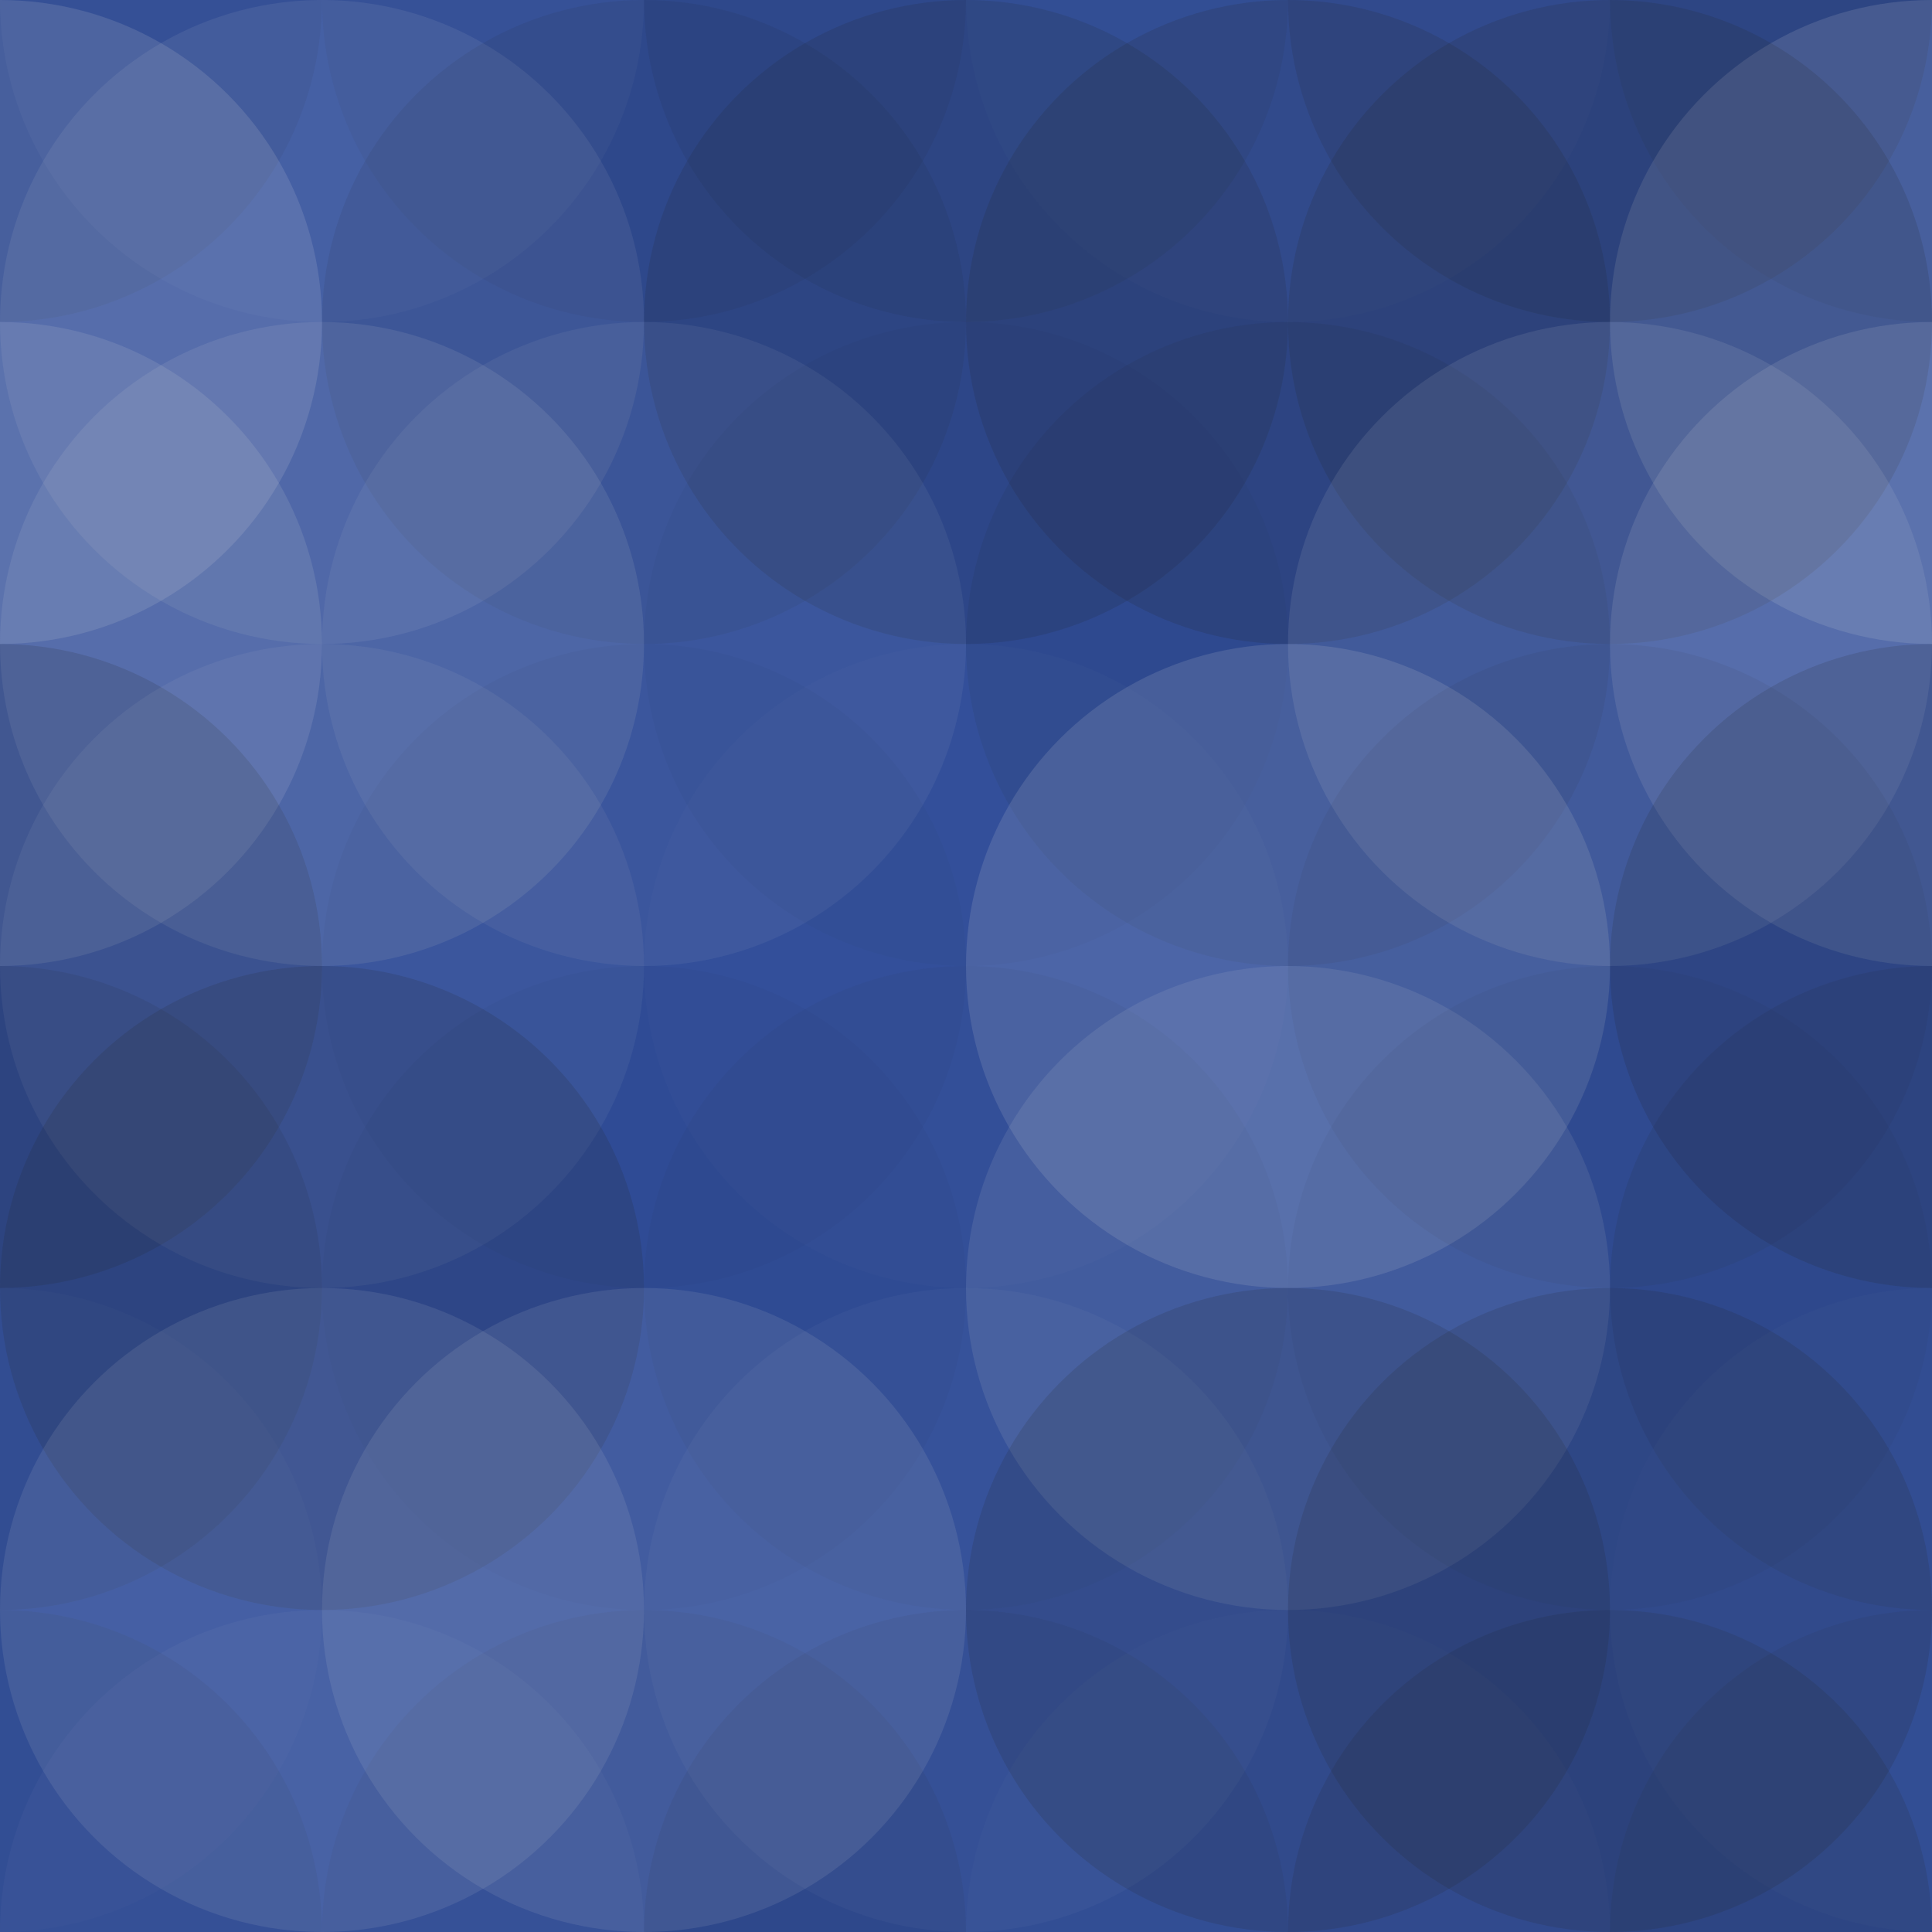<svg xmlns="http://www.w3.org/2000/svg" width="320" height="320" viewbox="0 0 320 320" preserveAspectRatio="none"><rect x="0" y="0" width="100%" height="100%" fill="rgb(49, 79, 157)" /><circle cx="0" cy="0" r="53.333" fill="#222" style="opacity:0.081;" /><circle cx="320" cy="0" r="53.333" fill="#222" style="opacity:0.081;" /><circle cx="0" cy="320" r="53.333" fill="#222" style="opacity:0.081;" /><circle cx="320" cy="320" r="53.333" fill="#222" style="opacity:0.081;" /><circle cx="53.333" cy="0" r="53.333" fill="#ddd" style="opacity:0.037;" /><circle cx="53.333" cy="320" r="53.333" fill="#ddd" style="opacity:0.037;" /><circle cx="106.667" cy="0" r="53.333" fill="#222" style="opacity:0.063;" /><circle cx="106.667" cy="320" r="53.333" fill="#222" style="opacity:0.063;" /><circle cx="160" cy="0" r="53.333" fill="#222" style="opacity:0.081;" /><circle cx="160" cy="320" r="53.333" fill="#222" style="opacity:0.081;" /><circle cx="213.333" cy="0" r="53.333" fill="#ddd" style="opacity:0.02;" /><circle cx="213.333" cy="320" r="53.333" fill="#ddd" style="opacity:0.02;" /><circle cx="266.667" cy="0" r="53.333" fill="#222" style="opacity:0.133;" /><circle cx="266.667" cy="320" r="53.333" fill="#222" style="opacity:0.133;" /><circle cx="0" cy="53.333" r="53.333" fill="#ddd" style="opacity:0.141;" /><circle cx="320" cy="53.333" r="53.333" fill="#ddd" style="opacity:0.141;" /><circle cx="53.333" cy="53.333" r="53.333" fill="#ddd" style="opacity:0.089;" /><circle cx="106.667" cy="53.333" r="53.333" fill="#222" style="opacity:0.081;" /><circle cx="160" cy="53.333" r="53.333" fill="#222" style="opacity:0.133;" /><circle cx="213.333" cy="53.333" r="53.333" fill="#222" style="opacity:0.15;" /><circle cx="266.667" cy="53.333" r="53.333" fill="#222" style="opacity:0.15;" /><circle cx="0" cy="106.667" r="53.333" fill="#ddd" style="opacity:0.124;" /><circle cx="320" cy="106.667" r="53.333" fill="#ddd" style="opacity:0.124;" /><circle cx="53.333" cy="106.667" r="53.333" fill="#ddd" style="opacity:0.107;" /><circle cx="106.667" cy="106.667" r="53.333" fill="#ddd" style="opacity:0.072;" /><circle cx="160" cy="106.667" r="53.333" fill="#222" style="opacity:0.029;" /><circle cx="213.333" cy="106.667" r="53.333" fill="#222" style="opacity:0.081;" /><circle cx="266.667" cy="106.667" r="53.333" fill="#ddd" style="opacity:0.107;" /><circle cx="0" cy="160" r="53.333" fill="#222" style="opacity:0.15;" /><circle cx="320" cy="160" r="53.333" fill="#222" style="opacity:0.15;" /><circle cx="53.333" cy="160" r="53.333" fill="#ddd" style="opacity:0.072;" /><circle cx="106.667" cy="160" r="53.333" fill="#222" style="opacity:0.029;" /><circle cx="160" cy="160" r="53.333" fill="#ddd" style="opacity:0.02;" /><circle cx="213.333" cy="160" r="53.333" fill="#ddd" style="opacity:0.141;" /><circle cx="266.667" cy="160" r="53.333" fill="#222" style="opacity:0.063;" /><circle cx="0" cy="213.333" r="53.333" fill="#222" style="opacity:0.098;" /><circle cx="320" cy="213.333" r="53.333" fill="#222" style="opacity:0.098;" /><circle cx="53.333" cy="213.333" r="53.333" fill="#222" style="opacity:0.15;" /><circle cx="106.667" cy="213.333" r="53.333" fill="#222" style="opacity:0.029;" /><circle cx="160" cy="213.333" r="53.333" fill="#222" style="opacity:0.046;" /><circle cx="213.333" cy="213.333" r="53.333" fill="#ddd" style="opacity:0.107;" /><circle cx="266.667" cy="213.333" r="53.333" fill="#222" style="opacity:0.046;" /><circle cx="0" cy="266.667" r="53.333" fill="#ddd" style="opacity:0.02;" /><circle cx="320" cy="266.667" r="53.333" fill="#ddd" style="opacity:0.02;" /><circle cx="53.333" cy="266.667" r="53.333" fill="#ddd" style="opacity:0.107;" /><circle cx="106.667" cy="266.667" r="53.333" fill="#ddd" style="opacity:0.107;" /><circle cx="160" cy="266.667" r="53.333" fill="#ddd" style="opacity:0.037;" /><circle cx="213.333" cy="266.667" r="53.333" fill="#222" style="opacity:0.15;" /><circle cx="266.667" cy="266.667" r="53.333" fill="#222" style="opacity:0.15;" /></svg>